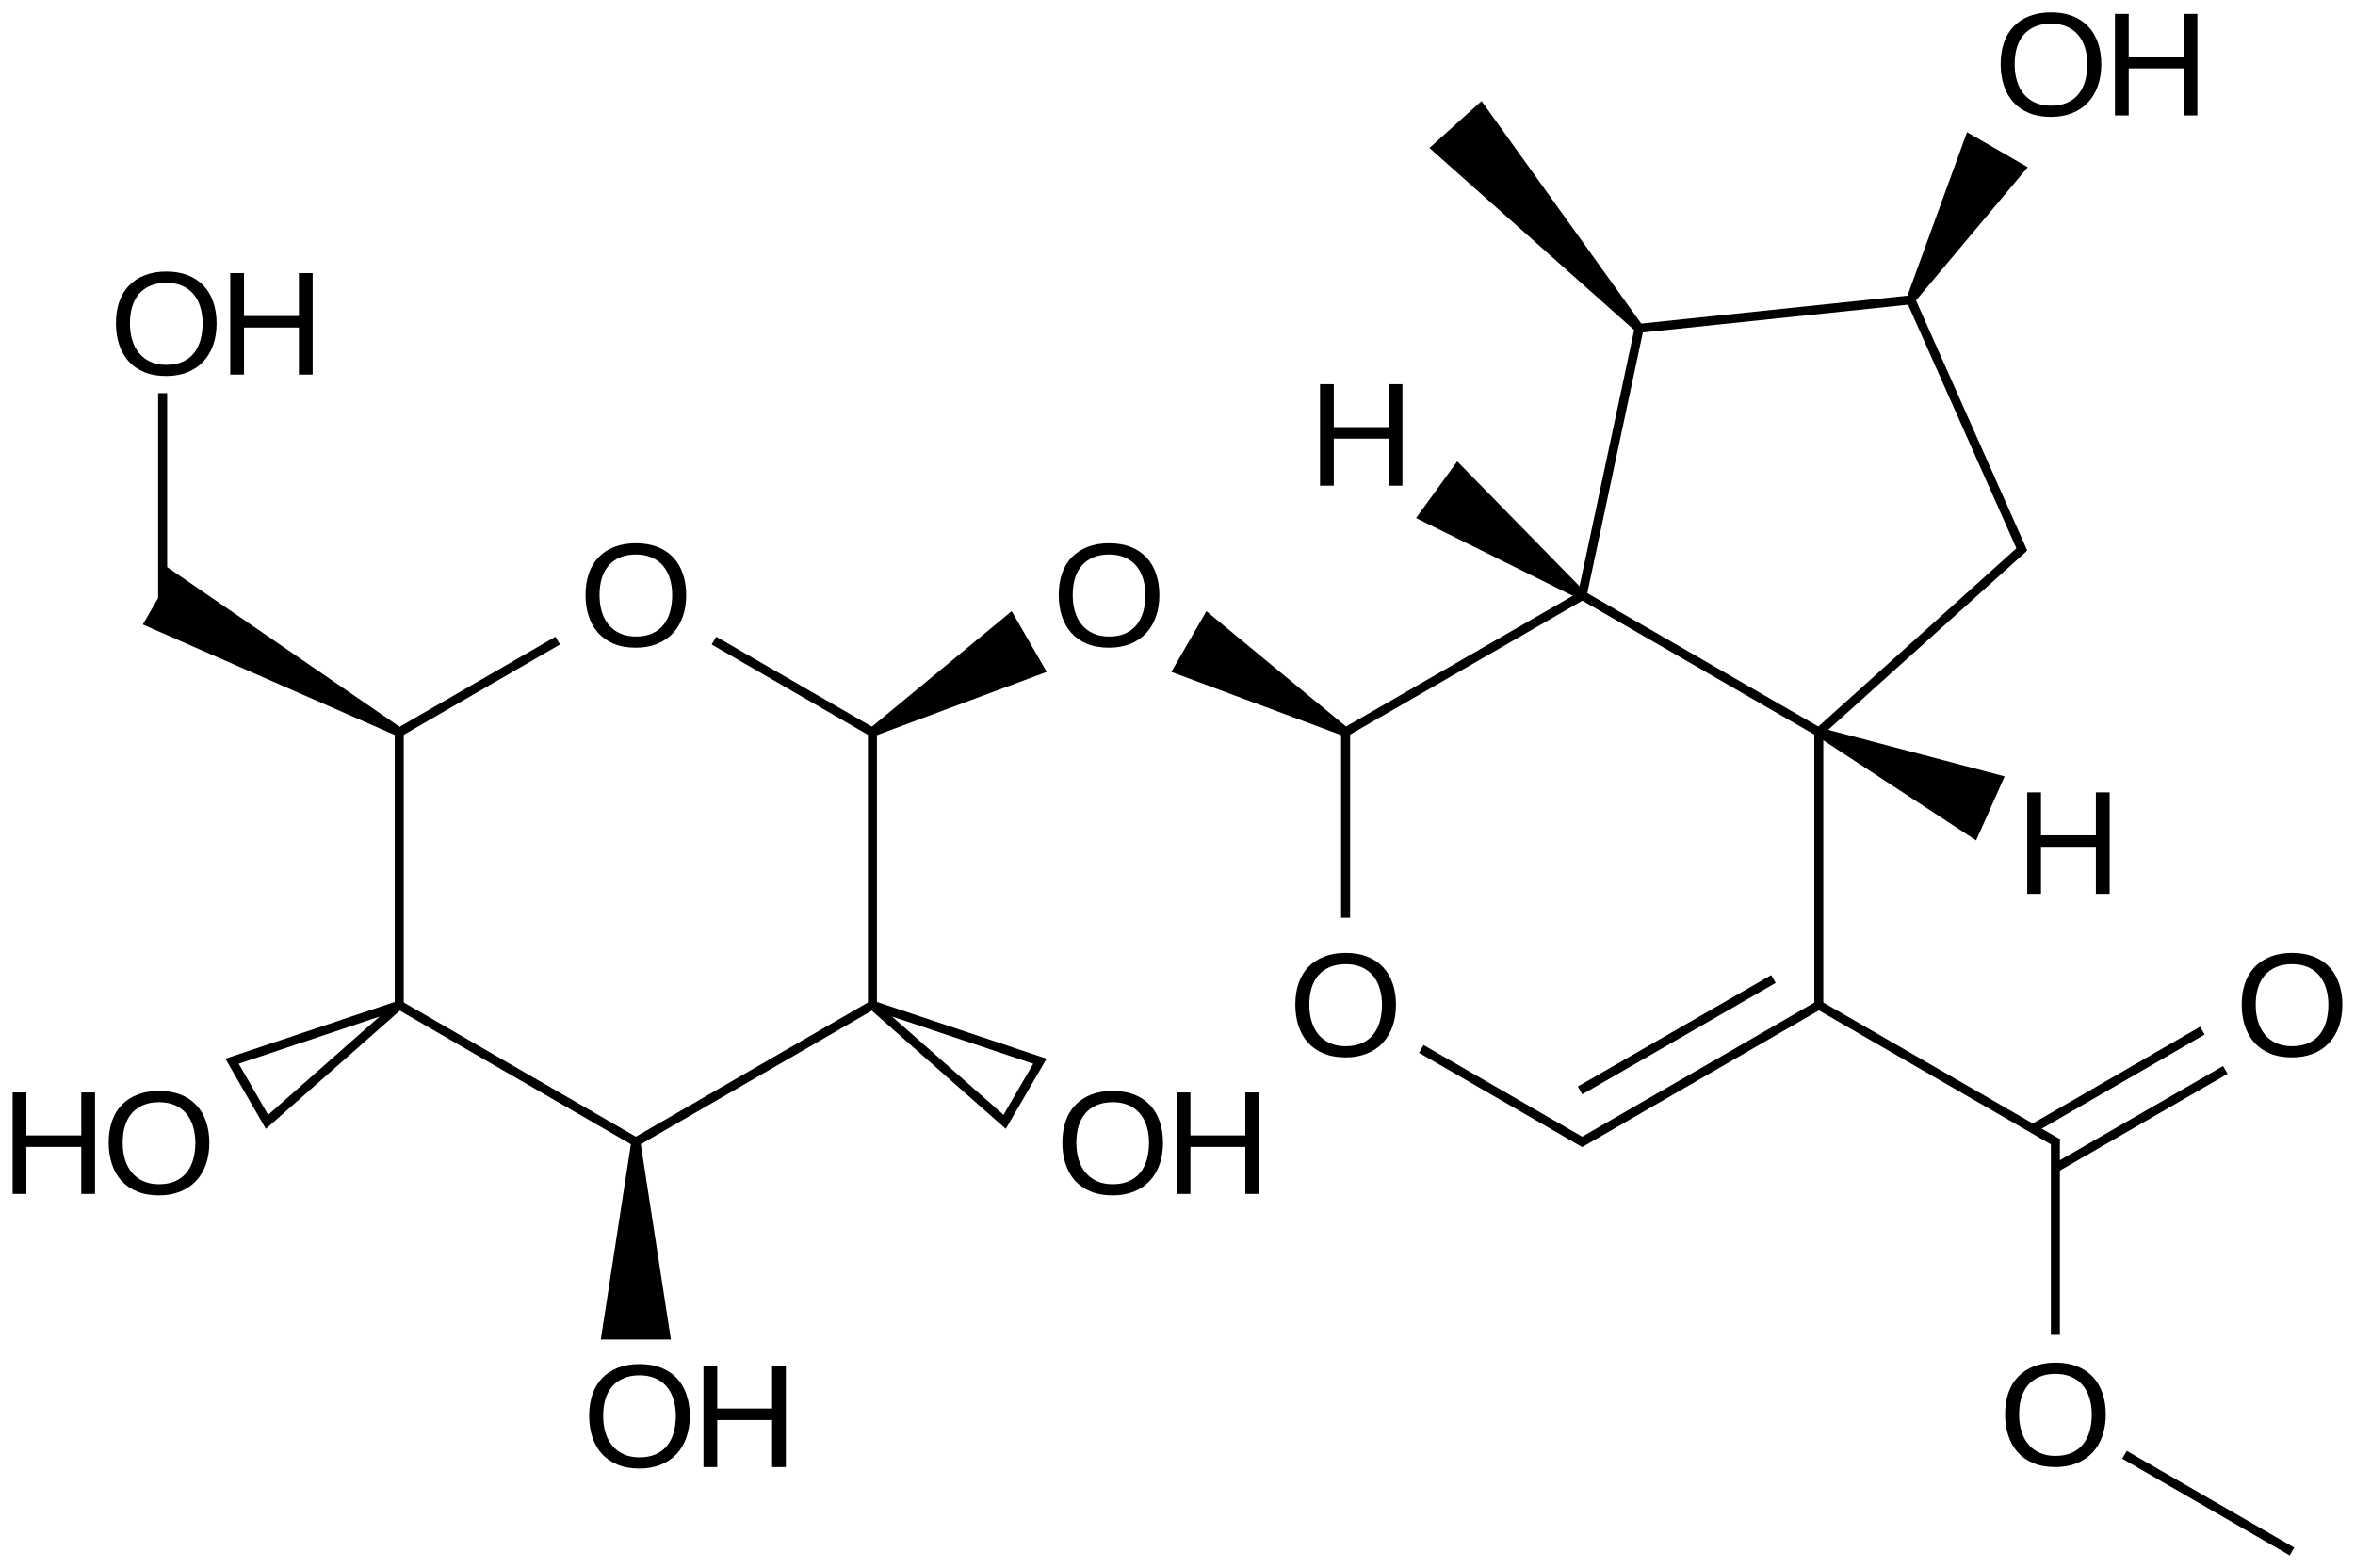 <?xml version="1.0" encoding="UTF-8"?>
<svg xmlns="http://www.w3.org/2000/svg" xmlns:xlink="http://www.w3.org/1999/xlink" width="431pt" height="287pt" viewBox="0 0 431 287" version="1.1">
<defs>
<g>
<symbol overflow="visible" id="glyph0-0">
<path style="stroke:none;" d="M 19.703 -9.375 C 19.703 -7.926 19.492 -6.605 19.078 -5.422 C 18.66 -4.234 18.055 -3.215 17.266 -2.375 C 16.473 -1.531 15.504 -0.879 14.359 -0.422 C 13.223 0.035 11.93 0.266 10.484 0.266 C 8.953 0.266 7.605 0.023 6.453 -0.453 C 5.305 -0.93 4.348 -1.598 3.578 -2.453 C 2.816 -3.316 2.242 -4.336 1.859 -5.516 C 1.473 -6.691 1.281 -7.977 1.281 -9.375 C 1.281 -10.82 1.477 -12.129 1.875 -13.297 C 2.277 -14.473 2.875 -15.469 3.656 -16.281 C 4.445 -17.102 5.414 -17.738 6.562 -18.188 C 7.707 -18.633 9.02 -18.859 10.5 -18.859 C 11.977 -18.859 13.289 -18.633 14.438 -18.188 C 15.582 -17.738 16.547 -17.098 17.328 -16.266 C 18.105 -15.441 18.695 -14.441 19.094 -13.266 C 19.496 -12.098 19.703 -10.801 19.703 -9.375 Z M 17.141 -9.375 C 17.141 -10.488 16.992 -11.504 16.703 -12.422 C 16.422 -13.336 15.996 -14.117 15.438 -14.766 C 14.883 -15.41 14.191 -15.91 13.359 -16.266 C 12.535 -16.617 11.582 -16.797 10.5 -16.797 C 9.395 -16.797 8.426 -16.617 7.594 -16.266 C 6.758 -15.91 6.059 -15.41 5.5 -14.766 C 4.945 -14.117 4.527 -13.336 4.25 -12.422 C 3.977 -11.504 3.844 -10.488 3.844 -9.375 C 3.844 -8.258 3.984 -7.238 4.266 -6.312 C 4.543 -5.383 4.969 -4.582 5.531 -3.906 C 6.09 -3.238 6.785 -2.715 7.609 -2.344 C 8.441 -1.969 9.398 -1.781 10.484 -1.781 C 11.637 -1.781 12.633 -1.969 13.469 -2.344 C 14.309 -2.715 15.004 -3.242 15.547 -3.922 C 16.086 -4.598 16.488 -5.398 16.75 -6.328 C 17.008 -7.254 17.141 -8.27 17.141 -9.375 Z M 17.141 -9.375 "/>
</symbol>
<symbol overflow="visible" id="glyph0-1">
<path style="stroke:none;" d="M 14.781 0 L 14.781 -8.609 L 4.734 -8.609 L 4.734 0 L 2.219 0 L 2.219 -18.578 L 4.734 -18.578 L 4.734 -10.719 L 14.781 -10.719 L 14.781 -18.578 L 17.297 -18.578 L 17.297 0 Z M 14.781 0 "/>
</symbol>
</g>
</defs>
<g id="surface118341">
<g style="fill:rgb(0%,0%,0%);fill-opacity:1;">
  <use xlink:href="#glyph0-0" x="192.48" y="118.305"/>
</g>
<g style="fill:rgb(0%,0%,0%);fill-opacity:1;">
  <use xlink:href="#glyph0-0" x="235.781" y="193.305"/>
</g>
<g style="fill:rgb(0%,0%,0%);fill-opacity:1;">
  <use xlink:href="#glyph0-0" x="364.867" y="21.133"/>
</g>
<g style="fill:rgb(0%,0%,0%);fill-opacity:1;">
  <use xlink:href="#glyph0-1" x="384.852" y="21.133"/>
</g>
<g style="fill:rgb(0%,0%,0%);fill-opacity:1;">
  <use xlink:href="#glyph0-0" x="365.684" y="268.305"/>
</g>
<g style="fill:rgb(0%,0%,0%);fill-opacity:1;">
  <use xlink:href="#glyph0-0" x="408.984" y="193.305"/>
</g>
<g style="fill:rgb(0%,0%,0%);fill-opacity:1;">
  <use xlink:href="#glyph0-0" x="105.879" y="118.305"/>
</g>
<g style="fill:rgb(0%,0%,0%);fill-opacity:1;">
  <use xlink:href="#glyph0-0" x="193.145" y="218.57"/>
</g>
<g style="fill:rgb(0%,0%,0%);fill-opacity:1;">
  <use xlink:href="#glyph0-1" x="213.129" y="218.57"/>
</g>
<g style="fill:rgb(0%,0%,0%);fill-opacity:1;">
  <use xlink:href="#glyph0-0" x="106.543" y="268.57"/>
</g>
<g style="fill:rgb(0%,0%,0%);fill-opacity:1;">
  <use xlink:href="#glyph0-1" x="126.527" y="268.57"/>
</g>
<g style="fill:rgb(0%,0%,0%);fill-opacity:1;">
  <use xlink:href="#glyph0-1" x="0.094" y="218.57"/>
</g>
<g style="fill:rgb(0%,0%,0%);fill-opacity:1;">
  <use xlink:href="#glyph0-0" x="18.609" y="218.57"/>
</g>
<g style="fill:rgb(0%,0%,0%);fill-opacity:1;">
  <use xlink:href="#glyph0-0" x="19.938" y="68.57"/>
</g>
<g style="fill:rgb(0%,0%,0%);fill-opacity:1;">
  <use xlink:href="#glyph0-1" x="39.922" y="68.57"/>
</g>
<g style="fill:rgb(0%,0%,0%);fill-opacity:1;">
  <use xlink:href="#glyph0-1" x="239.367" y="88.906"/>
</g>
<g style="fill:rgb(0%,0%,0%);fill-opacity:1;">
  <use xlink:href="#glyph0-1" x="368.797" y="163.633"/>
</g>
<path style="fill:none;stroke-width:0.033;stroke-linecap:butt;stroke-linejoin:miter;stroke:rgb(0%,0%,0%);stroke-opacity:1;stroke-miterlimit:10;" d="M 5.19 1.945 L 6.068 2.452 " transform="matrix(50,0,0,50,29.766,11.57)"/>
<path style="fill:none;stroke-width:0.033;stroke-linecap:butt;stroke-linejoin:miter;stroke:rgb(0%,0%,0%);stroke-opacity:1;stroke-miterlimit:10;" d="M 5.196 1.949 L 4.324 2.452 " transform="matrix(50,0,0,50,29.766,11.57)"/>
<path style="fill:none;stroke-width:0.033;stroke-linecap:butt;stroke-linejoin:miter;stroke:rgb(0%,0%,0%);stroke-opacity:1;stroke-miterlimit:10;" d="M 5.195 1.953 L 5.406 0.963 " transform="matrix(50,0,0,50,29.766,11.57)"/>
<path style="fill:none;stroke-width:0.033;stroke-linecap:butt;stroke-linejoin:miter;stroke:rgb(0%,0%,0%);stroke-opacity:1;stroke-miterlimit:10;" d="M 6.062 2.449 L 6.062 3.456 " transform="matrix(50,0,0,50,29.766,11.57)"/>
<path style="fill:none;stroke-width:0.033;stroke-linecap:butt;stroke-linejoin:miter;stroke:rgb(0%,0%,0%);stroke-opacity:1;stroke-miterlimit:10;" d="M 6.058 2.453 L 6.811 1.775 " transform="matrix(50,0,0,50,29.766,11.57)"/>
<path style=" stroke:none;fill-rule:nonzero;fill:rgb(0%,0%,0%);fill-opacity:1;" d="M 246.688 133.285 L 220.789 111.883 L 214.375 123 L 245.855 134.727 "/>
<path style="fill:none;stroke-width:0.033;stroke-linecap:butt;stroke-linejoin:miter;stroke:rgb(0%,0%,0%);stroke-opacity:1;stroke-miterlimit:10;" d="M 4.33 2.439 L 4.33 3.129 " transform="matrix(50,0,0,50,29.766,11.57)"/>
<path style="fill:none;stroke-width:0.033;stroke-linecap:butt;stroke-linejoin:miter;stroke:rgb(0%,0%,0%);stroke-opacity:1;stroke-miterlimit:10;" d="M 5.392 0.972 L 6.403 0.866 " transform="matrix(50,0,0,50,29.766,11.57)"/>
<path style=" stroke:none;fill-rule:nonzero;fill:rgb(0%,0%,0%);fill-opacity:1;" d="M 300.59 59.539 L 271.145 18.496 L 266.379 22.789 L 261.609 27.086 L 299.348 60.656 "/>
<path style="fill:none;stroke-width:0.033;stroke-linecap:butt;stroke-linejoin:miter;stroke:rgb(0%,0%,0%);stroke-opacity:1;stroke-miterlimit:10;" d="M 6.062 3.449 L 5.188 3.954 " transform="matrix(50,0,0,50,29.766,11.57)"/>
<path style="fill:none;stroke-width:0.033;stroke-linecap:butt;stroke-linejoin:miter;stroke:rgb(0%,0%,0%);stroke-opacity:1;stroke-miterlimit:10;" d="M 5.896 3.353 L 5.188 3.761 " transform="matrix(50,0,0,50,29.766,11.57)"/>
<path style="fill:none;stroke-width:0.033;stroke-linecap:butt;stroke-linejoin:miter;stroke:rgb(0%,0%,0%);stroke-opacity:1;stroke-miterlimit:10;" d="M 6.054 3.444 L 6.937 3.954 " transform="matrix(50,0,0,50,29.766,11.57)"/>
<path style=" stroke:none;fill-rule:nonzero;fill:rgb(0%,0%,0%);fill-opacity:1;" d="M 160.086 134.727 L 191.566 123 L 185.152 111.883 L 159.254 133.285 "/>
<path style=" stroke:none;fill-rule:nonzero;fill:rgb(0%,0%,0%);fill-opacity:1;" d="M 350.418 55.289 L 371.109 30.609 L 359.996 24.195 L 348.973 54.453 "/>
<path style="fill:none;stroke-width:0.033;stroke-linecap:butt;stroke-linejoin:miter;stroke:rgb(0%,0%,0%);stroke-opacity:1;stroke-miterlimit:10;" d="M 6.928 3.939 L 6.928 4.656 " transform="matrix(50,0,0,50,29.766,11.57)"/>
<path style="fill:none;stroke-width:0.033;stroke-linecap:butt;stroke-linejoin:miter;stroke:rgb(0%,0%,0%);stroke-opacity:1;stroke-miterlimit:10;" d="M 6.928 4.045 L 7.55 3.686 " transform="matrix(50,0,0,50,29.766,11.57)"/>
<path style="fill:none;stroke-width:0.033;stroke-linecap:butt;stroke-linejoin:miter;stroke:rgb(0%,0%,0%);stroke-opacity:1;stroke-miterlimit:10;" d="M 6.845 3.901 L 7.466 3.542 " transform="matrix(50,0,0,50,29.766,11.57)"/>
<path style="fill:none;stroke-width:0.033;stroke-linecap:butt;stroke-linejoin:miter;stroke:rgb(0%,0%,0%);stroke-opacity:1;stroke-miterlimit:10;" d="M 2.606 2.454 L 2.018 2.114 " transform="matrix(50,0,0,50,29.766,11.57)"/>
<path style="fill:none;stroke-width:0.033;stroke-linecap:butt;stroke-linejoin:miter;stroke:rgb(0%,0%,0%);stroke-opacity:1;stroke-miterlimit:10;" d="M 2.598 2.439 L 2.598 3.458 " transform="matrix(50,0,0,50,29.766,11.57)"/>
<path style="fill:none;stroke-width:0.033;stroke-linecap:butt;stroke-linejoin:miter;stroke:rgb(0%,0%,0%);stroke-opacity:1;stroke-miterlimit:10;" d="M 7.181 5.095 L 7.794 5.449 " transform="matrix(50,0,0,50,29.766,11.57)"/>
<path style="fill:none;stroke-width:0.033;stroke-linecap:butt;stroke-linejoin:miter;stroke:rgb(0%,0%,0%);stroke-opacity:1;stroke-miterlimit:10;" d="M 1.446 2.114 L 0.858 2.454 " transform="matrix(50,0,0,50,29.766,11.57)"/>
<path style="fill:none;stroke-width:0.033;stroke-linecap:butt;stroke-linejoin:miter;stroke:rgb(0%,0%,0%);stroke-opacity:1;stroke-miterlimit:10;" d="M 2.606 3.444 L 1.724 3.954 " transform="matrix(50,0,0,50,29.766,11.57)"/>
<path style="fill:none;stroke-width:0.033;stroke-linecap:butt;stroke-linejoin:miter;stroke:rgb(0%,0%,0%);stroke-opacity:1;stroke-miterlimit:10;" d="M 2.598 3.449 L 3.082 3.876 L 3.211 3.654 L 2.598 3.449 " transform="matrix(50,0,0,50,29.766,11.57)"/>
<path style="fill:none;stroke-width:0.033;stroke-linecap:butt;stroke-linejoin:miter;stroke:rgb(0%,0%,0%);stroke-opacity:1;stroke-miterlimit:10;" d="M 0.866 2.439 L 0.866 3.458 " transform="matrix(50,0,0,50,29.766,11.57)"/>
<path style=" stroke:none;fill-rule:nonzero;fill:rgb(0%,0%,0%);fill-opacity:1;" d="M 73.484 133.285 L 29.348 102.965 L 29.348 108.766 L 26.141 114.32 L 72.648 134.727 "/>
<path style=" stroke:none;fill-rule:nonzero;fill:rgb(0%,0%,0%);fill-opacity:1;" d="M 115.535 209.004 L 109.953 245.219 L 122.785 245.219 L 117.203 209.004 "/>
<path style="fill:none;stroke-width:0.033;stroke-linecap:butt;stroke-linejoin:miter;stroke:rgb(0%,0%,0%);stroke-opacity:1;stroke-miterlimit:10;" d="M 0.866 3.449 L 0.254 3.654 L 0.382 3.876 L 0.866 3.449 " transform="matrix(50,0,0,50,29.766,11.57)"/>
<path style="fill:none;stroke-width:0.033;stroke-linecap:butt;stroke-linejoin:miter;stroke:rgb(0%,0%,0%);stroke-opacity:1;stroke-miterlimit:10;" d="M 0 1.958 L 0 1.208 " transform="matrix(50,0,0,50,29.766,11.57)"/>
<path style="fill:none;stroke-width:0.033;stroke-linecap:butt;stroke-linejoin:miter;stroke:rgb(0%,0%,0%);stroke-opacity:1;stroke-miterlimit:10;" d="M 6.81 1.791 L 6.396 0.86 " transform="matrix(50,0,0,50,29.766,11.57)"/>
<path style="fill:none;stroke-width:0.033;stroke-linecap:butt;stroke-linejoin:miter;stroke:rgb(0%,0%,0%);stroke-opacity:1;stroke-miterlimit:10;" d="M 4.607 3.609 L 5.204 3.954 " transform="matrix(50,0,0,50,29.766,11.57)"/>
<path style="fill:none;stroke-width:0.033;stroke-linecap:butt;stroke-linejoin:miter;stroke:rgb(0%,0%,0%);stroke-opacity:1;stroke-miterlimit:10;" d="M 1.74 3.954 L 0.858 3.444 " transform="matrix(50,0,0,50,29.766,11.57)"/>
<path style=" stroke:none;fill-rule:nonzero;fill:rgb(0%,0%,0%);fill-opacity:1;" d="M 290.062 108.332 L 266.699 84.457 L 259.156 94.836 L 289.082 109.68 "/>
<path style=" stroke:none;fill-rule:nonzero;fill:rgb(0%,0%,0%);fill-opacity:1;" d="M 332.535 134.766 L 361.66 153.848 L 366.879 142.121 L 333.215 133.242 "/>
</g>
</svg>
